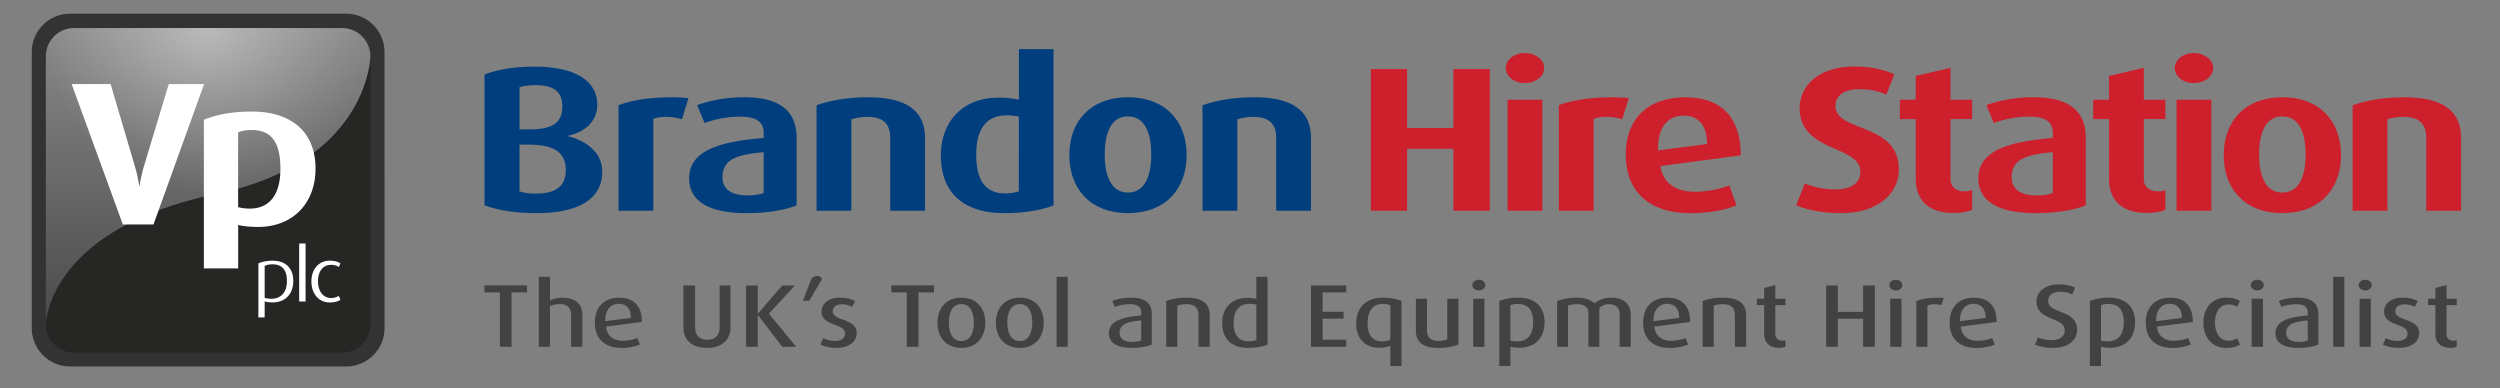 <svg xmlns="http://www.w3.org/2000/svg" xmlns:xlink="http://www.w3.org/1999/xlink" viewBox="0 0 2744.64 426.04"><rect x="0" y="0" width="2744.64" height="426.04" fill="#808080" stroke="none"/><defs><style>.cls-1{isolation:isolate;}.cls-2{fill:#424242;}.cls-3{fill:#003e7e;}.cls-4{fill:#cd202c;}.cls-5{fill:#333;}.cls-6{opacity:0.56;fill:url(#radial-gradient);}.cls-7{opacity:0.62;mix-blend-mode:lighten;fill:url(#linear-gradient);}.cls-8{fill:#fff;}</style><radialGradient id="radial-gradient" cx="225.86" cy="36.4" r="348.85" gradientUnits="userSpaceOnUse"><stop offset="0" stop-color="#fff"/><stop offset="0.5" stop-color="#1d1d1b"/></radialGradient><linearGradient id="linear-gradient" x1="228.47" y1="34.46" x2="228.47" y2="387.19" gradientUnits="userSpaceOnUse"><stop offset="0" stop-color="#c6c6c5"/><stop offset="1" stop-color="#575756"/></linearGradient></defs><title>brandon-hire-station-rgb</title><g class="cls-1"><g id="Layer_1" data-name="Layer 1"><path class="cls-2" d="M561.6,321v59.74H548.77V321H531.83v-7.64h46.81V321Z"/><path class="cls-2" d="M627,380.76V346.19c0-8-4.11-12.34-12.34-12.34A26.74,26.74,0,0,0,603.8,336v44.76H591.56V303.88H603.8v25.86a35.17,35.17,0,0,1,13.91-2.84c13.91,0,21.64,6.56,21.64,19.29v34.57Z"/><path class="cls-2" d="M665.3,358.53c1.08,10.38,8.23,15.57,18.32,15.57a43.07,43.07,0,0,0,16.06-3l2.84,7.15a52.47,52.47,0,0,1-20.37,3.72c-17.53,0-29.09-9.4-29.09-27.81,0-17.63,10.77-27.32,26.64-27.32,16.06,0,25,9.11,25,26.64Zm13.81-25c-8.52,0-14.69,6.46-14.69,18.5v.59L692.63,349C692.63,338.55,687.53,333.56,679.11,333.56Z"/><path class="cls-2" d="M776.06,381.93c-15.77,0-25.76-8-25.76-22.52v-46h12.83v46.13c0,8.42,5,13.51,13.42,13.51s13.51-5.09,13.51-13.51V313.38h11.85v46C801.91,373.9,791.83,381.93,776.06,381.93Z"/><path class="cls-2" d="M858.81,380.76,832.08,345.9h-.2v34.86H819.05V313.38h12.83v30.95h.2l26.73-30.95h13.91l-28.6,30.95,30,36.43Z"/><path class="cls-2" d="M888.58,330.13h-7.05l9.11-23.7A8.08,8.08,0,0,1,897.3,303a4.86,4.86,0,0,1,5,3.43Z"/><path class="cls-2" d="M918.25,381.93a42.29,42.29,0,0,1-17.62-3.62l3.23-7.05a30.29,30.29,0,0,0,13,3c7,0,10.87-3.13,10.87-8.12,0-11.56-25.75-7.64-25.75-24.09,0-9.11,8.22-15.28,20-15.28a37.79,37.79,0,0,1,16.95,3.62l-3.24,6.47a25.92,25.92,0,0,0-11.45-2.75c-6.08,0-10,2.84-10,7.64,0,11.07,26.24,7.44,26.24,24C940.48,375.37,931.77,381.93,918.25,381.93Z"/><path class="cls-2" d="M1008.35,321v59.74H995.52V321H978.58v-7.64h46.81V321Z"/><path class="cls-2" d="M1055.45,381.93c-16.94,0-26.24-11.85-26.24-27.61s9.3-27.52,26.24-27.52,26.25,11.75,26.25,27.52S1072.4,381.93,1055.45,381.93Zm0-48.08c-9.79,0-13.71,9-13.71,20.27s3.92,20.27,13.71,20.27,13.71-9,13.71-20.27S1065.25,333.85,1055.45,333.85Z"/><path class="cls-2" d="M1119.6,381.93c-16.94,0-26.25-11.85-26.25-27.61s9.31-27.52,26.25-27.52,26.24,11.75,26.24,27.52S1136.54,381.93,1119.6,381.93Zm0-48.08c-9.8,0-13.71,9-13.71,20.27s3.91,20.27,13.71,20.27,13.71-9,13.71-20.27S1129.39,333.85,1119.6,333.85Z"/><path class="cls-2" d="M1160,380.76V303.88h12.24v76.88Z"/><path class="cls-2" d="M1242.69,381.93c-15.27,0-25.26-4.89-25.26-16.06,0-14.2,16.25-17.92,35.45-19.49v-2.93c0-7-4.6-9.5-12.73-9.5a46.57,46.57,0,0,0-16.26,3l-2.74-6.56a57,57,0,0,1,20.37-3.62c14.2,0,23,5.09,23,18.12v33.39C1259.05,380.66,1251,381.93,1242.69,381.93Zm10.19-30.16c-14.2,1.37-23.7,3.62-23.7,13.81,0,6.76,5.48,9.79,13.91,9.79a26.85,26.85,0,0,0,9.79-1.56Z"/><path class="cls-2" d="M1315.75,380.76V346.09c0-8.42-4.6-12.14-13.22-12.14a30.28,30.28,0,0,0-10,1.56v45.25H1280.3V330.52c6.46-2.55,14.49-3.72,22.42-3.72,15.87,0,25.37,5.58,25.37,19.29v34.67Z"/><path class="cls-2" d="M1370.49,381.93c-18.31,0-28.69-9.79-28.69-27.32,0-16.55,10.48-27.62,27.32-27.62a43.31,43.31,0,0,1,10.19,1.18V303.88h12.24v74.43C1386,380.76,1378.13,381.93,1370.49,381.93Zm8.82-47.49a34.52,34.52,0,0,0-7.45-.88c-11.94,0-17.53,8-17.53,20.86,0,12.53,4.9,20.27,16.55,20.27a22.92,22.92,0,0,0,8.43-1.37Z"/><path class="cls-2" d="M1439.24,380.76V313.38H1478V321h-26v21.35h23.11v7.54h-23.11V373h26v7.74Z"/><path class="cls-2" d="M1526.39,401.81V379.58a33.49,33.49,0,0,1-12.63,2.26c-14.69,0-24.87-10.19-24.87-26.25,0-16.94,9.59-28.79,29.77-28.79a53.45,53.45,0,0,1,20,3.62v71.39Zm0-66.69a21.76,21.76,0,0,0-8.32-1.47c-11.07,0-16.65,8-16.65,21.26,0,12.53,5.19,19.88,15.87,19.88a22.75,22.75,0,0,0,9.1-1.77Z"/><path class="cls-2" d="M1579,381.93c-15.28,0-24.58-5.19-24.58-19.39V328h12.24v34.77c0,7.93,4.51,11.46,12.44,11.46a25.26,25.26,0,0,0,9.79-1.67V328h12.24v50.24A60.49,60.49,0,0,1,1579,381.93Z"/><path class="cls-2" d="M1623.54,318.87c-3.92,0-7.15-2.65-7.15-5.88s3.23-5.88,7.15-5.88,7.15,2.65,7.15,5.88S1627.46,318.87,1623.54,318.87Zm-6.17,61.89V328h12.34v52.79Z"/><path class="cls-2" d="M1668,381.74a43.32,43.32,0,0,1-9.8-1.08v21.15H1646V330.42a56.92,56.92,0,0,1,21-3.62c18.31,0,28.69,10.09,28.69,26.83C1695.61,370.77,1685.53,381.74,1668,381.74Zm-1.47-48a21.93,21.93,0,0,0-8.33,1.27V373.9a29.78,29.78,0,0,0,7.45.89c11.36,0,17.53-7.64,17.53-20.77C1683.18,341.39,1678.48,333.75,1666.53,333.75Z"/><path class="cls-2" d="M1778.17,380.76V345.41c0-7.45-4.12-11.46-11.75-11.46a14.84,14.84,0,0,0-10.58,4.31v42.5h-12V343.45c0-6-4.21-9.5-12.24-9.5a30.23,30.23,0,0,0-10.18,1.56v45.25h-11.95V330.52a60.8,60.8,0,0,1,21.64-3.72c8.62,0,15.08,2.25,19.49,6.17a28.42,28.42,0,0,1,18.22-6.17c13.41,0,21.44,6.66,21.44,18.61v35.35Z"/><path class="cls-2" d="M1816.16,358.53c1.08,10.38,8.23,15.57,18.32,15.57a43.07,43.07,0,0,0,16.06-3l2.84,7.15a52.47,52.47,0,0,1-20.37,3.72c-17.53,0-29.09-9.4-29.09-27.81,0-17.63,10.78-27.32,26.64-27.32,16.06,0,25,9.11,25,26.64Zm13.81-25c-8.52,0-14.69,6.46-14.69,18.5v.59l28.21-3.62C1843.49,338.55,1838.39,333.56,1830,333.56Z"/><path class="cls-2" d="M1904.69,380.76V346.09c0-8.42-4.6-12.14-13.22-12.14a30.28,30.28,0,0,0-10,1.56v45.25h-12.24V330.52c6.46-2.55,14.49-3.72,22.43-3.72,15.86,0,25.36,5.58,25.36,19.29v34.67Z"/><path class="cls-2" d="M1953.36,381.84c-12,0-16.55-7-16.55-14.89v-32h-8v-7h8V316.12l12.24-3.13v15h11.17v7h-11.17v32.22c0,3.62,2.65,6.85,7.84,6.85a12.78,12.78,0,0,0,3.33-.49v7.15A19.9,19.9,0,0,1,1953.36,381.84Z"/><path class="cls-2" d="M2045.42,380.76V349.91H2017.7v30.85h-12.82V313.38h12.82v29h27.72v-29h12.92v67.38Z"/><path class="cls-2" d="M2081.36,318.87c-3.92,0-7.15-2.65-7.15-5.88s3.23-5.88,7.15-5.88,7.15,2.65,7.15,5.88S2085.27,318.87,2081.36,318.87Zm-6.17,61.89V328h12.34v52.79Z"/><path class="cls-2" d="M2131.3,335a29.12,29.12,0,0,0-7.25-1,20.46,20.46,0,0,0-8,1.37v45.34h-12.24V330.42c6.76-2.45,13.81-3.62,24.29-3.62a53.65,53.65,0,0,1,5.87.29Z"/><path class="cls-2" d="M2152.65,358.53c1.07,10.38,8.22,15.57,18.31,15.57a43.07,43.07,0,0,0,16.06-3l2.84,7.15a52.47,52.47,0,0,1-20.37,3.72c-17.53,0-29.08-9.4-29.08-27.81,0-17.63,10.77-27.32,26.63-27.32,16.06,0,25,9.11,25,26.64Zm13.81-25c-8.52,0-14.69,6.46-14.69,18.5v.59L2180,349C2180,338.55,2174.88,333.56,2166.46,333.56Z"/><path class="cls-2" d="M2254.3,381.93a52.21,52.21,0,0,1-20.18-3.62l3.24-7.83a40.27,40.27,0,0,0,15.08,2.93c8.91,0,14.3-3.91,14.3-10.67,0-15-30.95-10.28-30.95-31.53,0-11.17,9.6-19,24.38-19a41.35,41.35,0,0,1,18,3.62l-3.13,7.34a29.21,29.21,0,0,0-13.42-2.83c-8.13,0-13,4-13,10,0,14.69,31.73,9.11,31.73,31.54C2280.35,373.9,2270,381.93,2254.3,381.93Z"/><path class="cls-2" d="M2316.38,381.74a43.23,43.23,0,0,1-9.79-1.08v21.15h-12.24V330.42a56.88,56.88,0,0,1,21-3.62c18.31,0,28.69,10.09,28.69,26.83C2344,370.77,2333.91,381.74,2316.38,381.74Zm-1.46-48a21.93,21.93,0,0,0-8.33,1.27V373.9a29.75,29.75,0,0,0,7.44.89c11.36,0,17.53-7.64,17.53-20.77C2331.56,341.39,2326.86,333.75,2314.92,333.75Z"/><path class="cls-2" d="M2368,358.53c1.08,10.38,8.23,15.57,18.32,15.57a43.07,43.07,0,0,0,16.06-3l2.84,7.15a52.47,52.47,0,0,1-20.37,3.72c-17.53,0-29.09-9.4-29.09-27.81,0-17.63,10.77-27.32,26.64-27.32,16.06,0,25,9.11,25,26.64Zm13.81-25c-8.52,0-14.69,6.46-14.69,18.5v.59l28.21-3.62C2395.32,338.55,2390.22,333.56,2381.8,333.56Z"/><path class="cls-2" d="M2444.18,381.93c-16.16,0-25.17-11.85-25.17-27.61s9-27.52,25.17-27.52c5.78,0,10.77,1.17,14.89,3.62l-2.84,6.47a17.24,17.24,0,0,0-9.7-2.55c-9.89,0-14.79,8.81-14.79,19.78s4.9,19.88,14.79,19.88a17,17,0,0,0,9.6-2.54l3,6.85C2455.05,380.76,2450,381.93,2444.18,381.93Z"/><path class="cls-2" d="M2478.16,318.87c-3.91,0-7.15-2.65-7.15-5.88s3.24-5.88,7.15-5.88,7.15,2.65,7.15,5.88S2482.08,318.87,2478.16,318.87ZM2472,380.76V328h12.34v52.79Z"/><path class="cls-2" d="M2523.4,381.93c-15.27,0-25.26-4.89-25.26-16.06,0-14.2,16.26-17.92,35.45-19.49v-2.93c0-7-4.6-9.5-12.73-9.5a46.57,46.57,0,0,0-16.26,3l-2.74-6.56a57,57,0,0,1,20.37-3.62c14.2,0,23,5.09,23,18.12v33.39C2539.76,380.66,2531.73,381.93,2523.4,381.93Zm10.19-30.16c-14.2,1.37-23.7,3.62-23.7,13.81,0,6.76,5.48,9.79,13.91,9.79a26.85,26.85,0,0,0,9.79-1.56Z"/><path class="cls-2" d="M2561.5,380.76V303.88h12.24v76.88Z"/><path class="cls-2" d="M2596.66,318.87c-3.92,0-7.15-2.65-7.15-5.88s3.23-5.88,7.15-5.88,7.14,2.65,7.14,5.88S2600.57,318.87,2596.66,318.87Zm-6.17,61.89V328h12.34v52.79Z"/><path class="cls-2" d="M2633.67,381.93a42.37,42.37,0,0,1-17.63-3.62l3.24-7.05a30.29,30.29,0,0,0,13,3c6.95,0,10.87-3.13,10.87-8.12,0-11.56-25.75-7.64-25.75-24.09,0-9.11,8.22-15.28,20-15.28a37.79,37.79,0,0,1,17,3.62l-3.24,6.47a25.92,25.92,0,0,0-11.45-2.75c-6.08,0-10,2.84-10,7.64,0,11.07,26.24,7.44,26.24,24C2655.9,375.37,2647.19,381.93,2633.67,381.93Z"/><path class="cls-2" d="M2690.28,381.84c-12.05,0-16.55-7-16.55-14.89v-32h-8v-7h8V316.12L2686,313v15h11.16v7H2686v32.22c0,3.62,2.64,6.85,7.83,6.85a12.78,12.78,0,0,0,3.33-.49v7.15A19.88,19.88,0,0,1,2690.28,381.84Z"/><path class="cls-3" d="M589.11,234c-21.7,0-41.36-2.71-57.18-8.59V81.71c15.59-5.87,33.9-8.58,55.14-8.58,46.33,0,68.7,17,68.7,41.58,0,20.57-16.27,31-32.31,34.35v.45c18.76,4.52,37.74,17.18,37.74,38.65C661.2,219.35,634.08,234,589.11,234ZM587.75,93.47c-6.55,0-12.66.67-17.4,2.26v46.33H581.2c27.12,0,36.16-8.59,36.16-25.09C617.36,101.15,608.77,93.47,587.75,93.47ZM581,158.78H570.35v51.3c4.52,1.81,11.52,2.49,18.3,2.49,19.89,0,32.55-7.23,32.55-25.54C621.2,168.27,609.67,158.78,581,158.78Z"/><path class="cls-3" d="M748.65,131a54.51,54.51,0,0,0-17.17-2.71c-5.43,0-10.62.68-14.24,2.26v100.8H679.05V115.39c16.5-5.88,35-8.59,59.43-8.59,6.11,0,13.11.45,17.41.9Z"/><path class="cls-3" d="M819.39,234c-38.65,0-62.83-11.75-62.83-38.2,0-32.31,38-40.68,81.81-44.29V145.9c0-13.11-9.49-17.86-26.21-17.86a116,116,0,0,0-38.65,7l-8.14-19.66a153.89,153.89,0,0,1,52-8.59c35.49,0,57.18,12.66,57.18,44.52v74.13C860.52,231.1,840.41,234,819.39,234Zm19-66.9c-26.89,2.49-45.2,6.56-45.2,27.35,0,14,10.62,20.11,27.57,20.11,6.56,0,13.11-.9,17.63-2.71Z"/><path class="cls-3" d="M977.35,231.33v-80c0-15.82-8.36-23-24.86-23A56.78,56.78,0,0,0,934.64,131V231.33H896.45V115.61c16-5.87,36.38-8.81,56.72-8.81,39.78,0,62.38,13.33,62.38,44.75v79.78Z"/><path class="cls-3" d="M1102.55,234c-43.39,0-69.61-21.25-69.61-63.28,0-37.74,24.41-63.51,63.28-63.51a105.58,105.58,0,0,1,22.38,2.26V53.92h38V225.45C1141.87,231.33,1122,234,1102.55,234Zm16-106a63,63,0,0,0-13.56-1.35c-22.38,0-33.23,15.37-33.23,43.16,0,27.35,9.5,42.49,31.64,42.49a45.46,45.46,0,0,0,15.15-2.26Z"/><path class="cls-3" d="M1238.37,234c-41.13,0-64.41-26.67-64.41-63.73s23.28-63.51,64.41-63.51,64.41,26.44,64.41,63.51S1279.5,234,1238.37,234Zm0-106.22c-18.31,0-25.54,17.85-25.54,41.81s7.23,41.81,25.54,41.81,25.54-17.86,25.54-41.81S1256.68,127.82,1238.37,127.82Z"/><path class="cls-3" d="M1401.08,231.33v-80c0-15.82-8.36-23-24.86-23a56.78,56.78,0,0,0-17.85,2.71V231.33h-38.19V115.61c16-5.87,36.38-8.81,56.72-8.81,39.78,0,62.38,13.33,62.38,44.75v79.78Z"/><path class="cls-4" d="M1595.65,231.33v-68h-50.84v68H1505V75.84h39.78v64.63h50.84V75.84h40V231.33Z"/><path class="cls-4" d="M1674.07,91.21c-11.75,0-21-7.46-21-16.5s9.27-16.5,21-16.5,21.24,7.46,21.24,16.5S1685.82,91.21,1674.07,91.21Zm-19,140.12V109.51h38.19V231.33Z"/><path class="cls-4" d="M1781,131a54.61,54.61,0,0,0-17.18-2.71c-5.42,0-10.62.68-14.24,2.26v100.8h-38.19V115.39c16.5-5.88,35-8.59,59.44-8.59,6.1,0,13.1.45,17.4.9Z"/><path class="cls-4" d="M1823,182.28c2.48,19.21,17.62,28.25,37.51,28.25,13.34,0,28-2.94,38-7l7.91,21.92c-14.24,5.88-32.09,8.59-51.3,8.59-43.84,0-70.29-23.28-70.29-64.41,0-39.55,24.86-62.83,65.32-62.83,40.9,0,61,23.5,61,63.73Zm25.08-55.37c-17.17,0-27.79,13.34-27.79,35.49v2.71l53.78-7C1874.07,137.76,1865,126.91,1848.08,126.91Z"/><path class="cls-4" d="M2021.64,234c-18.53,0-35.48-2.71-49.72-8.59l9.49-24a89.61,89.61,0,0,0,33.22,6.56c17.63,0,27.8-7,27.8-19.44,0-29.15-66.67-21.24-66.67-69.61,0-26.89,23.5-45.87,59.89-45.87,16.72,0,31.19,2.71,44.07,8.58l-8.81,22.38c-8.59-4.3-19-6.1-29.84-6.1-16,0-26,6.78-26,18.3,0,29.38,69.6,18.08,69.6,69.61C2084.69,214.15,2059.38,234,2021.64,234Z"/><path class="cls-4" d="M2145,233.81c-29.83,0-41.81-16.05-41.81-37.52V130.76h-17.4V109.51h17.4V83.3l38.2-8.82v35h23.73v21.25h-23.73v66c0,7.46,5.19,13.33,15.14,13.33a23.5,23.5,0,0,0,8.59-1.35v21.69C2160,232.68,2152.49,233.81,2145,233.81Z"/><path class="cls-4" d="M2234.75,234c-38.65,0-62.83-11.75-62.83-38.2,0-32.31,38-40.68,81.81-44.29V145.9c0-13.11-9.49-17.86-26.22-17.86a116,116,0,0,0-38.64,7l-8.14-19.66a153.89,153.89,0,0,1,52-8.59c35.48,0,57.18,12.66,57.18,44.52v74.13C2275.88,231.1,2255.76,234,2234.75,234Zm19-66.9c-26.89,2.49-45.2,6.56-45.2,27.35,0,14,10.62,20.11,27.57,20.11,6.56,0,13.11-.9,17.63-2.71Z"/><path class="cls-4" d="M2357.23,233.81c-29.83,0-41.81-16.05-41.81-37.52V130.76H2298V109.51h17.4V83.3l38.2-8.82v35h23.73v21.25h-23.73v66c0,7.46,5.19,13.33,15.14,13.33a23.5,23.5,0,0,0,8.59-1.35v21.69C2372.15,232.68,2364.69,233.81,2357.23,233.81Z"/><path class="cls-4" d="M2408.53,91.21c-11.75,0-21-7.46-21-16.5s9.27-16.5,21-16.5,21.24,7.46,21.24,16.5S2420.28,91.21,2408.53,91.21Zm-19,140.12V109.51h38.19V231.33Z"/><path class="cls-4" d="M2505.71,234c-41.13,0-64.41-26.67-64.41-63.73s23.28-63.51,64.41-63.51,64.41,26.44,64.41,63.51S2546.84,234,2505.71,234Zm0-106.22c-18.31,0-25.54,17.85-25.54,41.81s7.23,41.81,25.54,41.81,25.54-17.86,25.54-41.81S2524,127.82,2505.71,127.82Z"/><path class="cls-4" d="M2663.68,231.33v-80c0-15.82-8.37-23-24.87-23A56.78,56.78,0,0,0,2621,131V231.33h-38.19V115.61c16-5.87,36.38-8.81,56.72-8.81,39.78,0,62.38,13.33,62.38,44.75v79.78Z"/><path class="cls-5" d="M422.17,360.18a42.13,42.13,0,0,1-42.12,42.13H77a42.12,42.12,0,0,1-42.12-42.13v-303A42.12,42.12,0,0,1,77,15h303a42.13,42.13,0,0,1,42.12,42.13Z"/><path class="cls-6" d="M406.62,356.23a30.91,30.91,0,0,1-30.91,30.92H81.24a30.92,30.92,0,0,1-30.93-30.92V61.76A30.94,30.94,0,0,1,81.24,30.84H375.71a30.92,30.92,0,0,1,30.91,30.92Z"/><path class="cls-7" d="M237.21,213C405.41,178,406.62,61.76,406.62,61.76A30.93,30.93,0,0,0,375.7,30.84H81.24A30.94,30.94,0,0,0,50.31,61.76V356.23S51.17,251.78,237.21,213Z"/><path class="cls-8" d="M168.5,246.46H134.88L78.64,92.28h42.79l27.12,91.88a164.27,164.27,0,0,1,4.26,19.71h.45a171.88,171.88,0,0,1,4.26-19.71l27.77-91.88h38.77Z"/><path class="cls-8" d="M283.42,249.15c-8.5,0-17.69-.9-21.95-2.24v47.72H223.83V131.5c11.88-4.93,28.46-9,52.87-9,43,0,69.7,22.18,69.7,62.51C346.4,224.05,320.63,249.15,283.42,249.15ZM276,142.71a39.72,39.72,0,0,0-14.57,2.46v82.25A48.57,48.57,0,0,0,274.24,229c22,0,33.61-15.69,33.61-43.48S299.33,142.71,276,142.71Z"/><path class="cls-8" d="M299.33,332a38.08,38.08,0,0,1-8.77-1.05v17.52h-6.9V289.21c3.33-1.62,8.69-3,15.67-3,14.76,0,22.65,8.76,22.65,22.15C322,323,313,332,299.33,332Zm-.32-41.8a19.61,19.61,0,0,0-8.45,1.71V327a25.68,25.68,0,0,0,7.31,1c10.79,0,17.12-7.39,17.12-19.16C315,297.33,310.69,290.19,299,290.19Z"/><path class="cls-8" d="M328.47,331v-63.7h7V331Z"/><path class="cls-8" d="M361.9,332.07c-11.28,0-20-8.93-20-23,0-14.29,8.68-22.88,20.2-22.88,5.77,0,9.58,1.46,11.61,3L372,293.12a14.88,14.88,0,0,0-8.28-2.37c-9.66,0-14.61,7.72-14.61,18.11,0,10.71,5.68,18.34,14.37,18.34a16.11,16.11,0,0,0,8.43-2.35l1.87,4.22C371.72,330.61,367.67,332.07,361.9,332.07Z"/></g></g></svg>